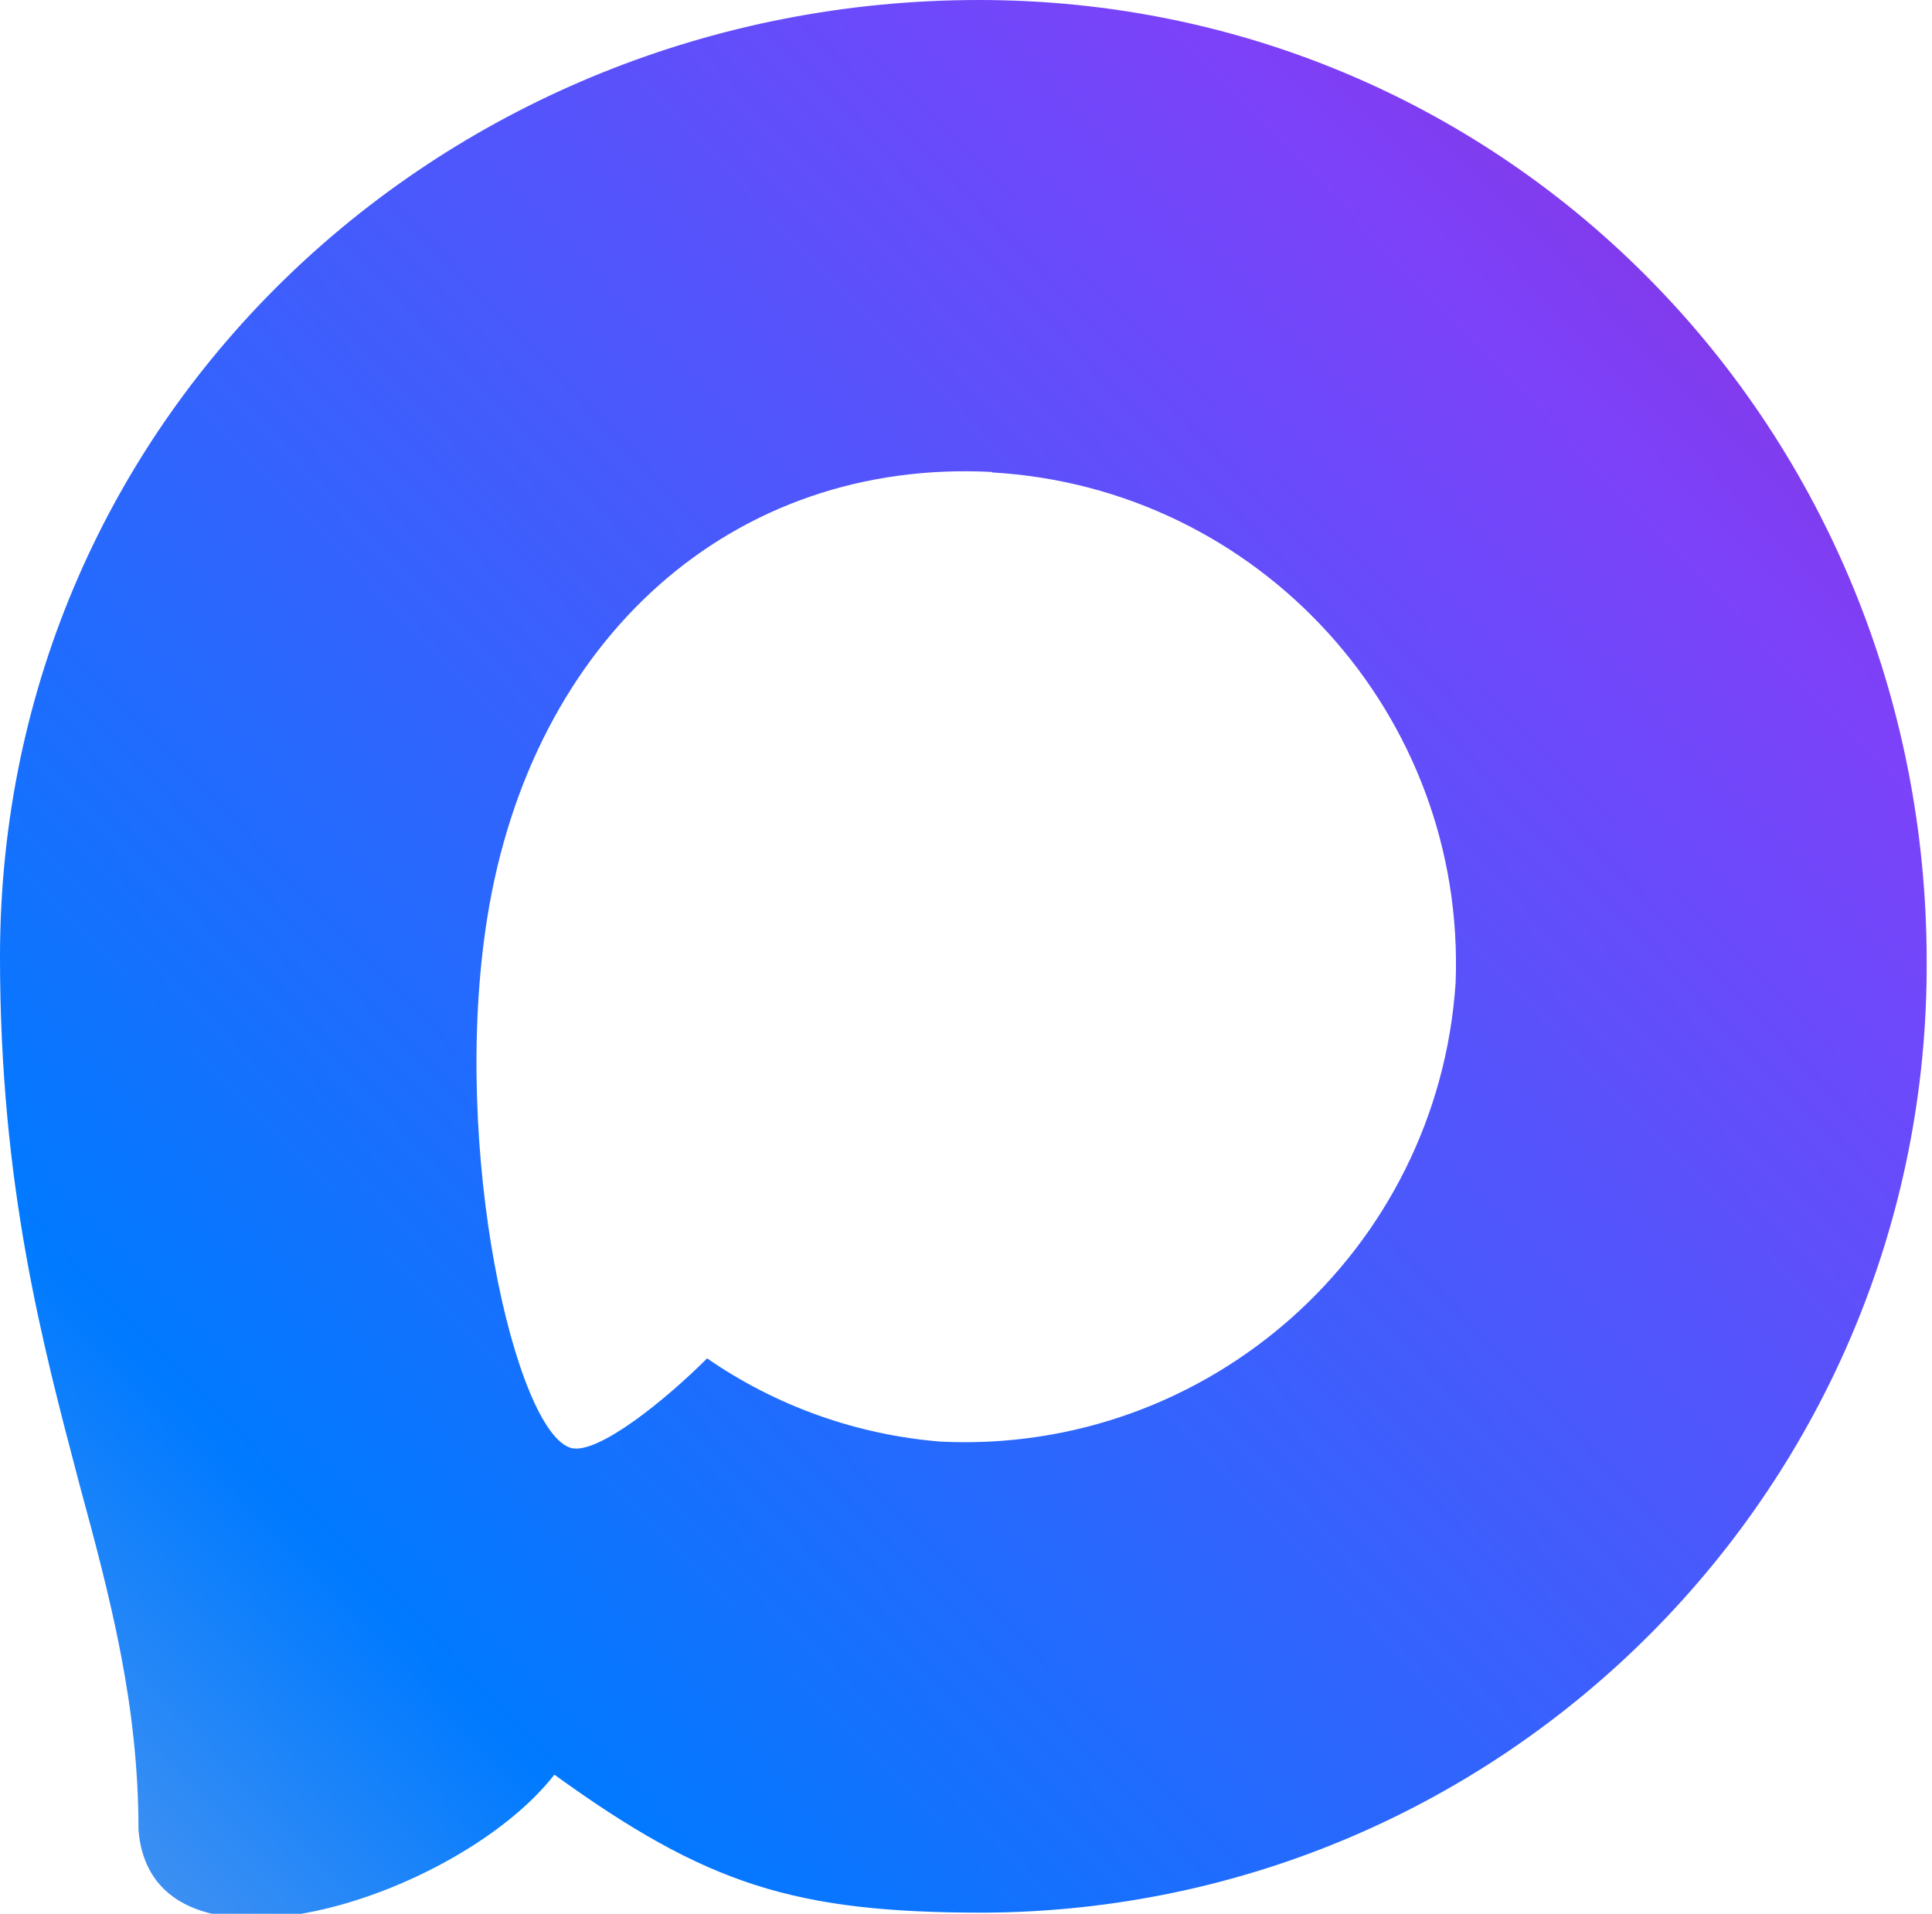 <svg viewBox="0 0 322 319" xmlns="http://www.w3.org/2000/svg" style="background: transparent;">
  <defs>
    <linearGradient id="promoGradient" x1="0%" y1="100%" x2="100%" y2="0%">
      <stop offset="0%" style="stop-color:#609ceb"/>
      <stop offset="20%" style="stop-color:#007aff"/>
      <stop offset="80%" style="stop-color:#7c42fa"/>
      <stop offset="100%" style="stop-color:#8d28c8"/>
    </linearGradient>
  </defs>
  <path fill="url(#promoGradient)" fill-rule="evenodd" clip-rule="evenodd" 
    d="M164.009,318.816 c-31.514,0-46.159-4.6-71.615-23.003c-16.102,20.702-67.091,36.881-69.315,9.201 c0-20.779-4.601-38.338-9.814-57.507C7.054,223.892,0,197.592,0,159.485 C0,68.471,74.682,0,163.165,0c88.56,0,157.951,71.845,157.951,160.328 C321.414,247.443,251.123,318.351,164.009,318.816z M165.312,78.669 c-43.092-2.224-76.675,27.603-84.113,74.375 c-6.134,38.721,4.754,85.876,14.032,88.33 c4.447,1.073,15.642-7.974,22.619-14.952 c11.538,7.97,24.973,12.757,38.951,13.878 c44.65,2.148,82.802-31.844,85.8-76.445 c1.745-44.695-32.633-82.552-77.289-85.11 L165.312,78.669z"/>
</svg>